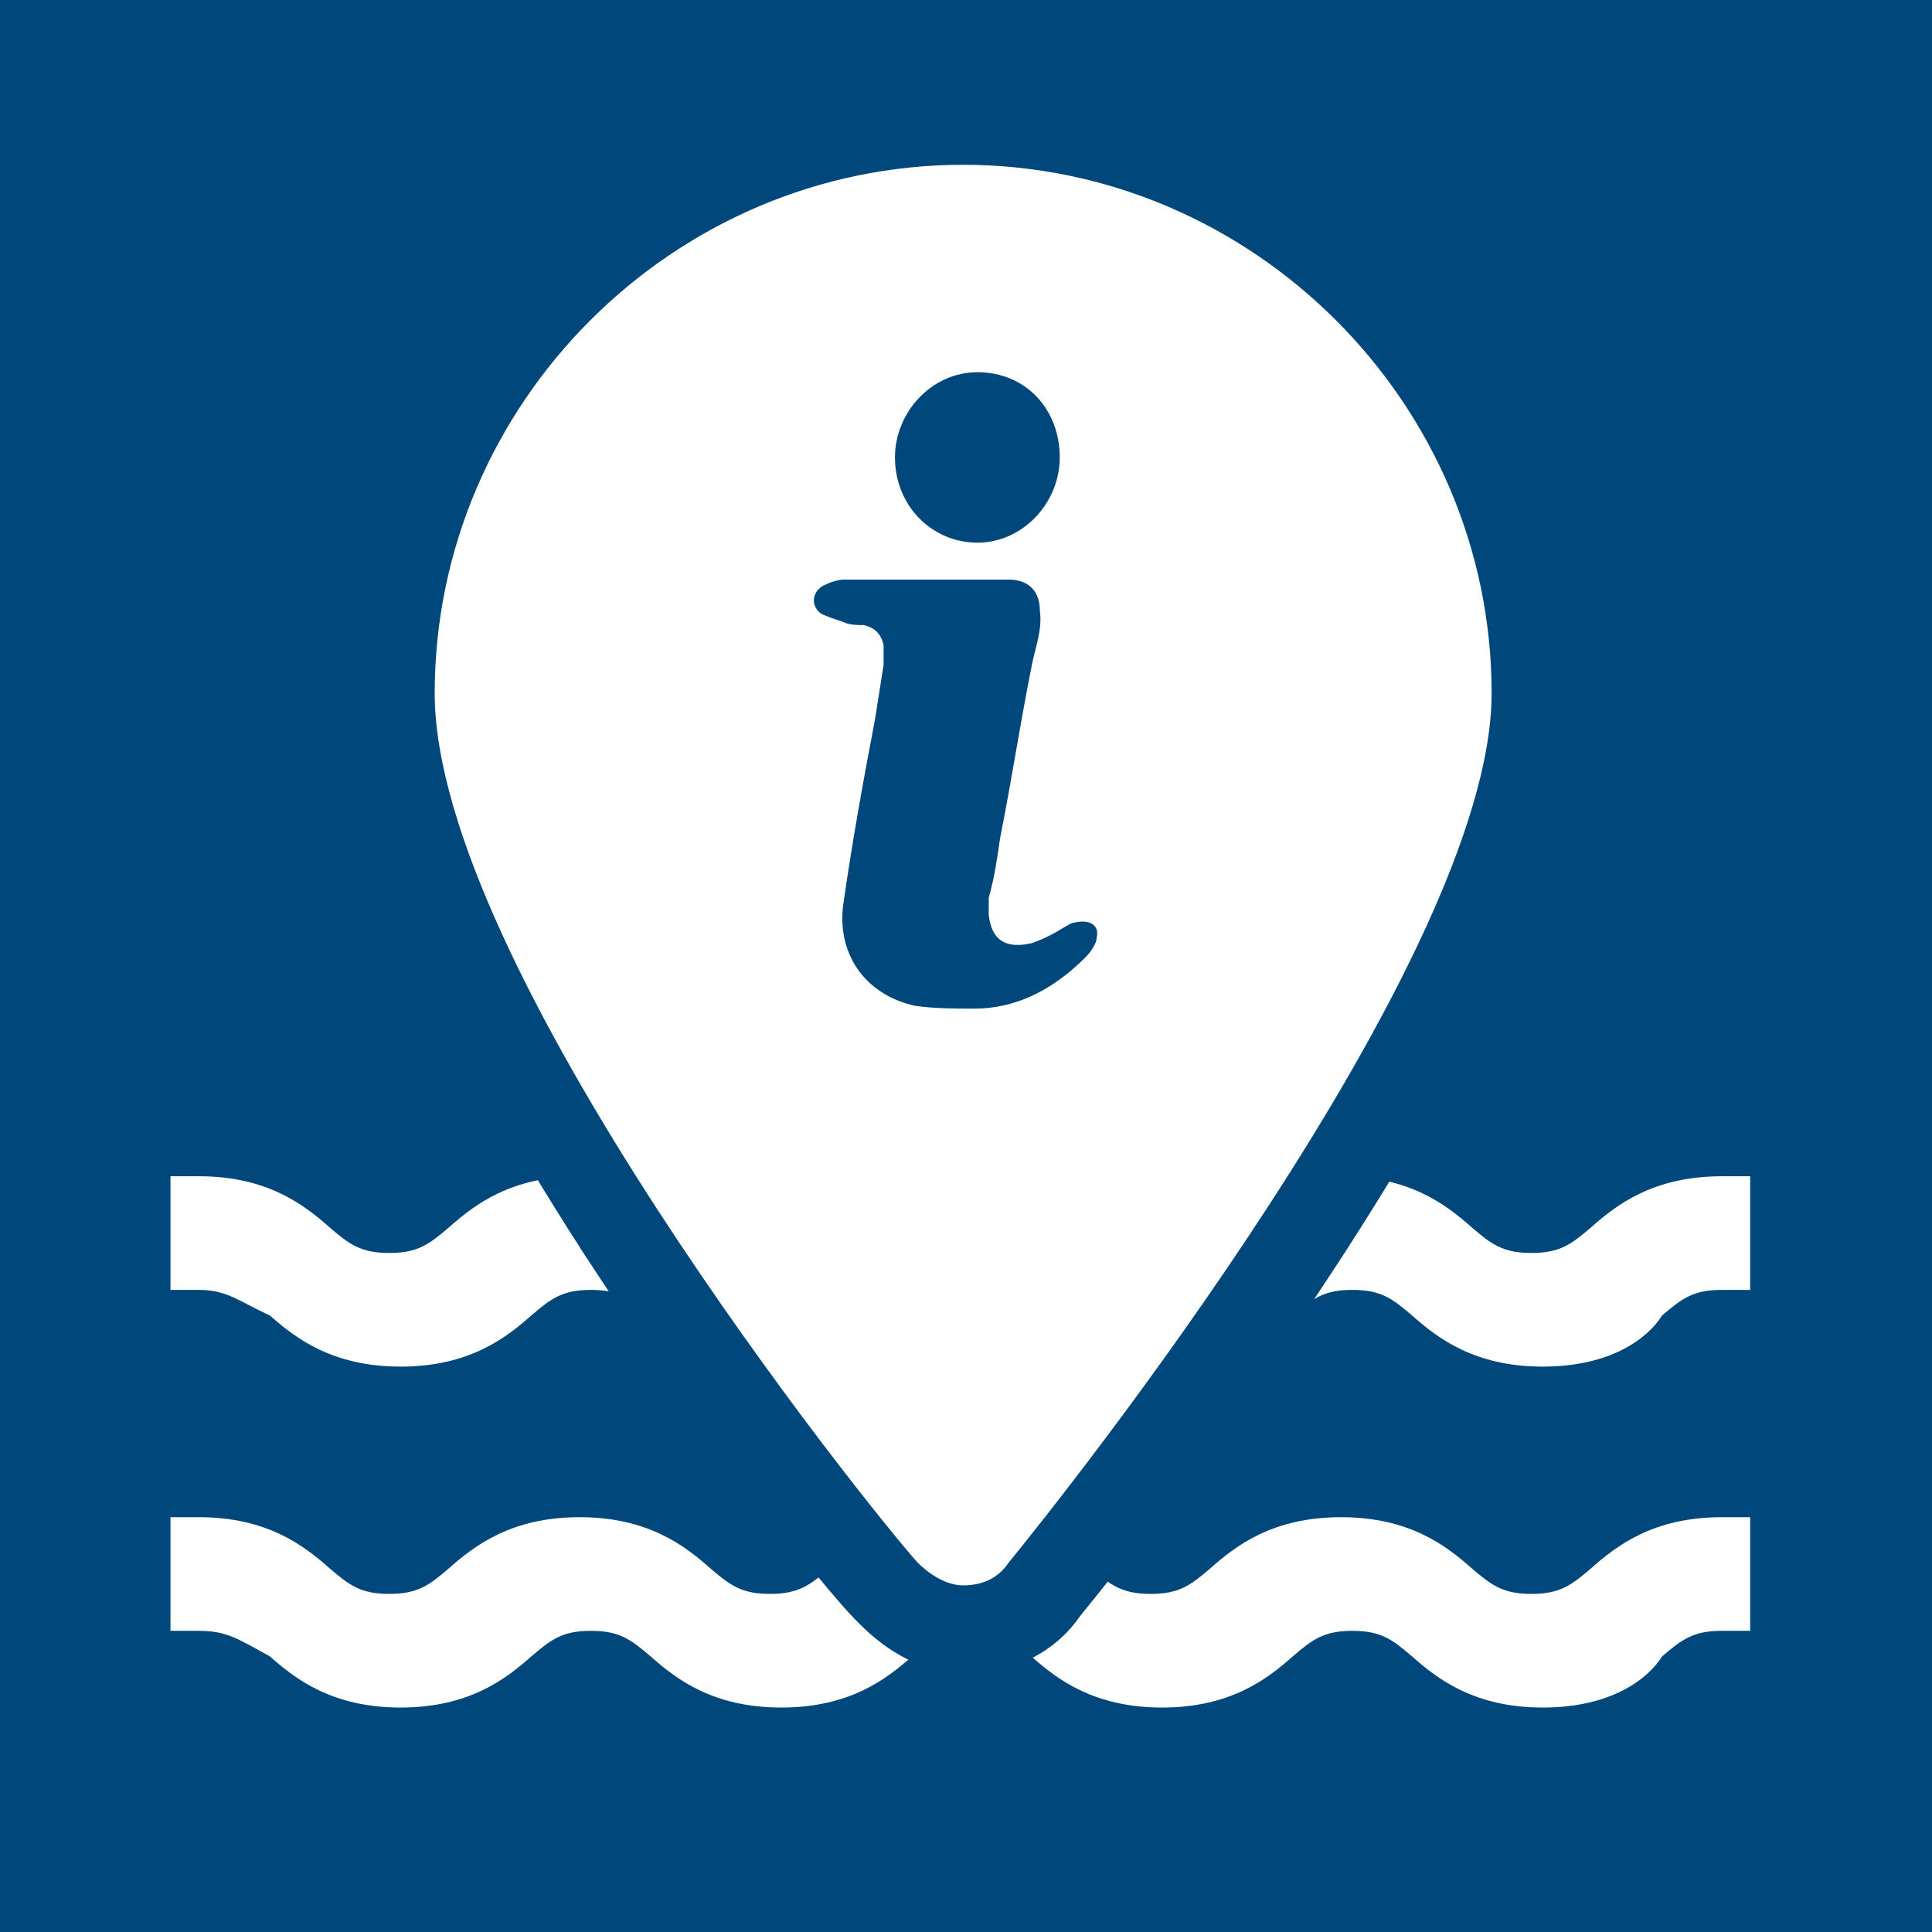 <?xml version="1.0" encoding="utf-8"?>
<!-- Generator: Adobe Illustrator 25.3.1, SVG Export Plug-In . SVG Version: 6.00 Build 0)  -->
<svg version="1.1" id="Ebene_1" xmlns="http://www.w3.org/2000/svg" xmlns:xlink="http://www.w3.org/1999/xlink" x="0px" y="0px"
	 viewBox="0 0 68 68" style="enable-background:new 0 0 68 68;" xml:space="preserve">
<style type="text/css">
	.st0{fill:#00487C;}
	.st1{fill:#FFFFFF;}
</style>
<rect class="st0" width="68" height="68"/>
<g>
	<path class="st1" d="M54.3,60.1c-2.4,0-3.7-1-4.6-1.8c-0.7-0.6-1.1-0.9-2.1-0.9c-1,0-1.4,0.3-2.1,0.9c-0.9,0.8-2.2,1.8-4.6,1.8
		s-3.7-1-4.6-1.8c-0.7-0.6-1.1-0.9-2.1-0.9c-1,0-1.4,0.3-2.1,0.9c-0.9,0.8-2.2,1.8-4.6,1.8c-2.4,0-3.7-1-4.6-1.8
		c-0.7-0.6-1.1-0.9-2.1-0.9c-1,0-1.4,0.3-2.1,0.9c-0.9,0.8-2.2,1.8-4.6,1.8c-2.4,0-3.7-1-4.6-1.8C8.4,57.7,8,57.4,7,57.4H6v-4h1
		c2.4,0,3.7,1,4.6,1.8c0.7,0.6,1.1,0.9,2.1,0.9s1.4-0.3,2.1-0.9c0.9-0.8,2.2-1.8,4.6-1.8c2.4,0,3.7,1,4.6,1.8
		c0.7,0.6,1.1,0.9,2.1,0.9c1,0,1.4-0.3,2.1-0.9c0.9-0.8,2.2-1.8,4.6-1.8c2.4,0,3.7,1,4.6,1.8c0.7,0.6,1.1,0.9,2.1,0.9
		s1.4-0.3,2.1-0.9c0.9-0.8,2.2-1.8,4.6-1.8c2.4,0,3.7,1,4.6,1.8c0.7,0.6,1.1,0.9,2.1,0.9c1,0,1.4-0.3,2.1-0.9
		c0.9-0.8,2.2-1.8,4.6-1.8h1v4h-1c-1,0-1.4,0.3-2.1,0.9C58,59.1,56.7,60.1,54.3,60.1z"/>
</g>
<g>
	<path class="st1" d="M54.3,48.1c-2.4,0-3.7-1-4.6-1.8c-0.7-0.6-1.1-0.9-2.1-0.9c-1,0-1.4,0.3-2.1,0.9c-0.9,0.8-2.2,1.8-4.6,1.8
		s-3.7-1-4.6-1.8c-0.7-0.6-1.1-0.9-2.1-0.9c-1,0-1.4,0.3-2.1,0.9c-0.9,0.8-2.2,1.8-4.6,1.8c-2.4,0-3.7-1-4.6-1.8
		c-0.7-0.6-1.1-0.9-2.1-0.9c-1,0-1.4,0.3-2.1,0.9c-0.9,0.8-2.2,1.8-4.6,1.8c-2.4,0-3.7-1-4.6-1.8C8.4,45.8,8,45.4,7,45.4H6v-4h1
		c2.4,0,3.7,1,4.6,1.8c0.7,0.6,1.1,0.9,2.1,0.9s1.4-0.3,2.1-0.9c0.9-0.8,2.2-1.8,4.6-1.8c2.4,0,3.7,1,4.6,1.8
		c0.7,0.6,1.1,0.9,2.1,0.9c1,0,1.4-0.3,2.1-0.9c0.9-0.8,2.2-1.8,4.6-1.8c2.4,0,3.7,1,4.6,1.8c0.7,0.6,1.1,0.9,2.1,0.9
		s1.4-0.3,2.1-0.9c0.9-0.8,2.2-1.8,4.6-1.8c2.4,0,3.7,1,4.6,1.8c0.7,0.6,1.1,0.9,2.1,0.9c1,0,1.4-0.3,2.1-0.9
		c0.9-0.8,2.2-1.8,4.6-1.8h1v4h-1c-1,0-1.4,0.3-2.1,0.9C58,47.1,56.7,48.1,54.3,48.1z"/>
</g>
<path class="st1" d="M34,5.9c-10.2,0-18.6,8.4-18.6,18.6c0,9.6,15.2,28.6,17,30.6c0.4,0.4,1,0.8,1.6,0.8c0.6,0,1.2-0.2,1.6-0.8
	c1.8-2.2,17-21.2,17-30.6C52.6,14.3,44.2,5.9,34,5.9z"/>
<g>
	<path class="st1" d="M33.9,57.4c-1.2,0-2.2-0.8-2.7-1.2C31,55.9,13.8,35.2,13.8,24.4c0-11.1,9-20.1,20.1-20.1S54,13.3,54,24.4
		c0,10-15.4,29.1-17.3,31.5C36.1,56.9,35.1,57.4,33.9,57.4z"/>
	<path class="st0" d="M33.9,5.8c10.2,0,18.6,8.4,18.6,18.6c0,9.4-15.2,28.4-17,30.6c-0.4,0.6-1,0.8-1.6,0.8s-1.2-0.4-1.6-0.8
		c-1.8-2-17-21-17-30.6C15.3,14.2,23.7,5.8,33.9,5.8 M33.9,2.8c-11.9,0-21.6,9.7-21.6,21.6c0,4.6,2.8,11.3,8.3,19.8
		c4.1,6.3,8.4,11.7,9.5,12.8l0.1,0.1l0.1,0.1c0.6,0.6,1.9,1.7,3.7,1.7c1.6,0,3.1-0.7,4-2c3.1-3.8,17.6-22.2,17.6-32.4
		C55.5,12.5,45.8,2.8,33.9,2.8L33.9,2.8z"/>
</g>
<g>
	<path class="st0" d="M31.5,16.1c0-1.6,1.3-3,2.9-3c1.7,0,2.9,1.3,2.9,3c0,1.6-1.3,3-2.9,3C32.8,19.1,31.5,17.8,31.5,16.1z"/>
	<path class="st0" d="M38.6,33c0,0.2-0.2,0.5-0.4,0.7c-1.1,1.1-2.4,1.8-3.9,1.8c-0.7,0-1.4,0-2.1-0.1c-1.8-0.4-2.8-1.9-2.5-3.7
		c0.3-2.1,0.7-4.3,1.1-6.4c0.1-0.6,0.2-1.3,0.3-1.9c0-0.2,0-0.5,0-0.7c-0.1-0.4-0.3-0.6-0.7-0.7c-0.2,0-0.5,0-0.7-0.1
		c-0.3-0.1-0.6-0.2-0.8-0.3c-0.4-0.3-0.3-0.8,0.1-1c0.2-0.1,0.5-0.2,0.7-0.2c1,0,2,0,2.9,0h2.9c0.7,0,1.1,0.4,1.1,1.1
		c0.1,0.7-0.2,1.4-0.3,2c-0.4,2-0.7,4-1.1,6c-0.1,0.7-0.2,1.4-0.4,2.1c0,0.2,0,0.4,0,0.6c0.1,0.9,0.6,1.2,1.5,1
		c0.3-0.1,0.5-0.2,0.7-0.3c0.2-0.1,0.5-0.3,0.7-0.4C38.4,32.3,38.7,32.6,38.6,33z"/>
</g>
<g>
</g>
<g>
</g>
<g>
</g>
<g>
</g>
<g>
</g>
<g>
</g>
<g>
</g>
<g>
</g>
<g>
</g>
<g>
</g>
<g>
</g>
<g>
</g>
<g>
</g>
<g>
</g>
<g>
</g>
</svg>
